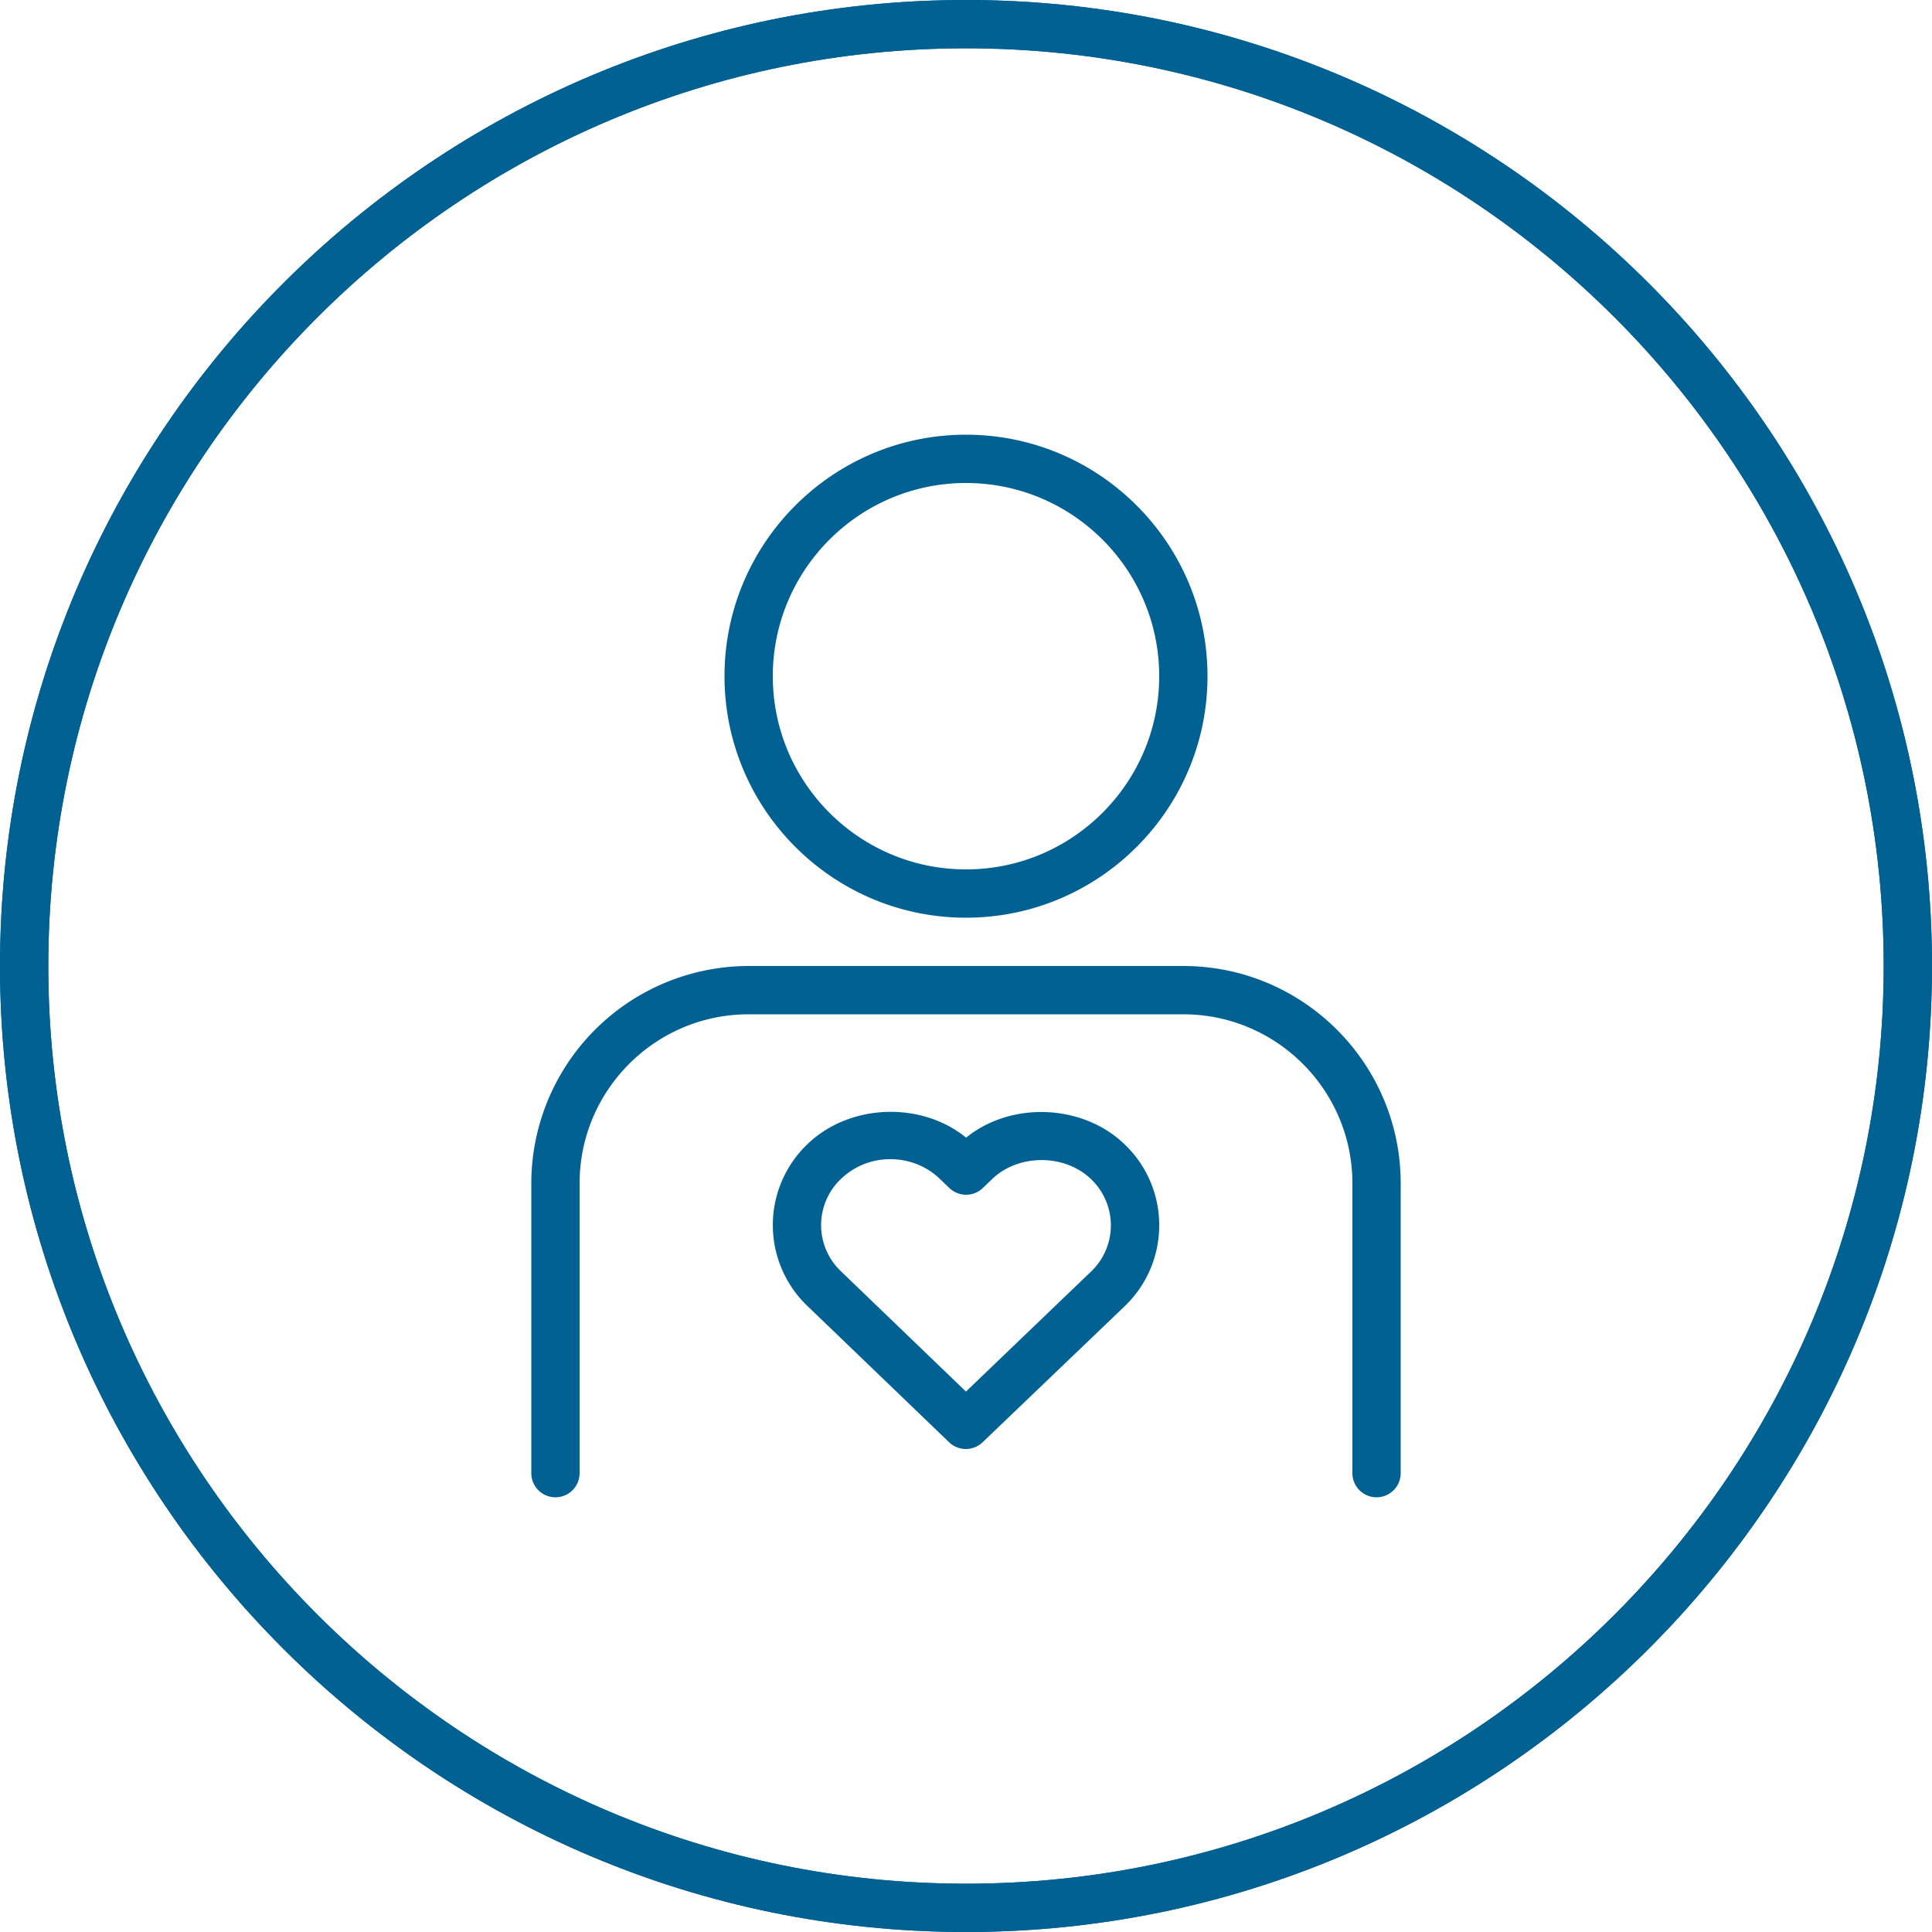 <?xml version="1.0" encoding="UTF-8"?>
<svg xmlns="http://www.w3.org/2000/svg" viewBox="0 0 40 40"><path d="M20 0C8.972 0 0 8.972 0 20s8.972 20 20 20 20-8.972 20-20S31.028 0 20 0zm0 39C9.523 39 1 30.477 1 20S9.523 1 20 1s19 8.523 19 19-8.523 19-19 19z" style="fill: #006192;"/><path d="M20.002 23.554c-.928-.758-2.411-.706-3.282.132a2.317 2.317 0 0 0 .003 3.359l2.933 2.821a.502.502 0 0 0 .679.003l2.943-2.818A2.314 2.314 0 0 0 24 25.372a2.305 2.305 0 0 0-.719-1.682c-.868-.837-2.35-.891-3.279-.136zm2.583 2.776l-2.586 2.481-2.583-2.486a1.317 1.317 0 0 1-.002-1.919A1.46 1.46 0 0 1 18.435 24c.388 0 .752.145 1.026.41l.195.187a.5.5 0 0 0 .693-.001l.191-.184c.546-.525 1.503-.525 2.047-.001a1.32 1.32 0 0 1-.002 1.919z" style="fill: #006192;"/><path d="M24.5 20h-9a4.505 4.505 0 0 0-4.5 4.5v6a.5.5 0 0 0 1 0v-6c0-1.93 1.57-3.5 3.5-3.5h9c1.93 0 3.5 1.57 3.5 3.5v6a.5.5 0 0 0 1 0v-6c0-2.481-2.019-4.5-4.5-4.5zM20 19c2.757 0 5-2.243 5-5s-2.243-5-5-5-5 2.243-5 5 2.243 5 5 5zm0-9c2.206 0 4 1.794 4 4s-1.794 4-4 4-4-1.794-4-4 1.794-4 4-4z" style="fill: #006192;"/><g><path d="M20 40C8.972 40 0 31.028 0 20S8.972 0 20 0s20 8.972 20 20-8.972 20-20 20zm0-39C9.523 1 1 9.523 1 20s8.523 19 19 19 19-8.523 19-19S30.477 1 20 1z" style="fill: #006192;"/></g></svg>
